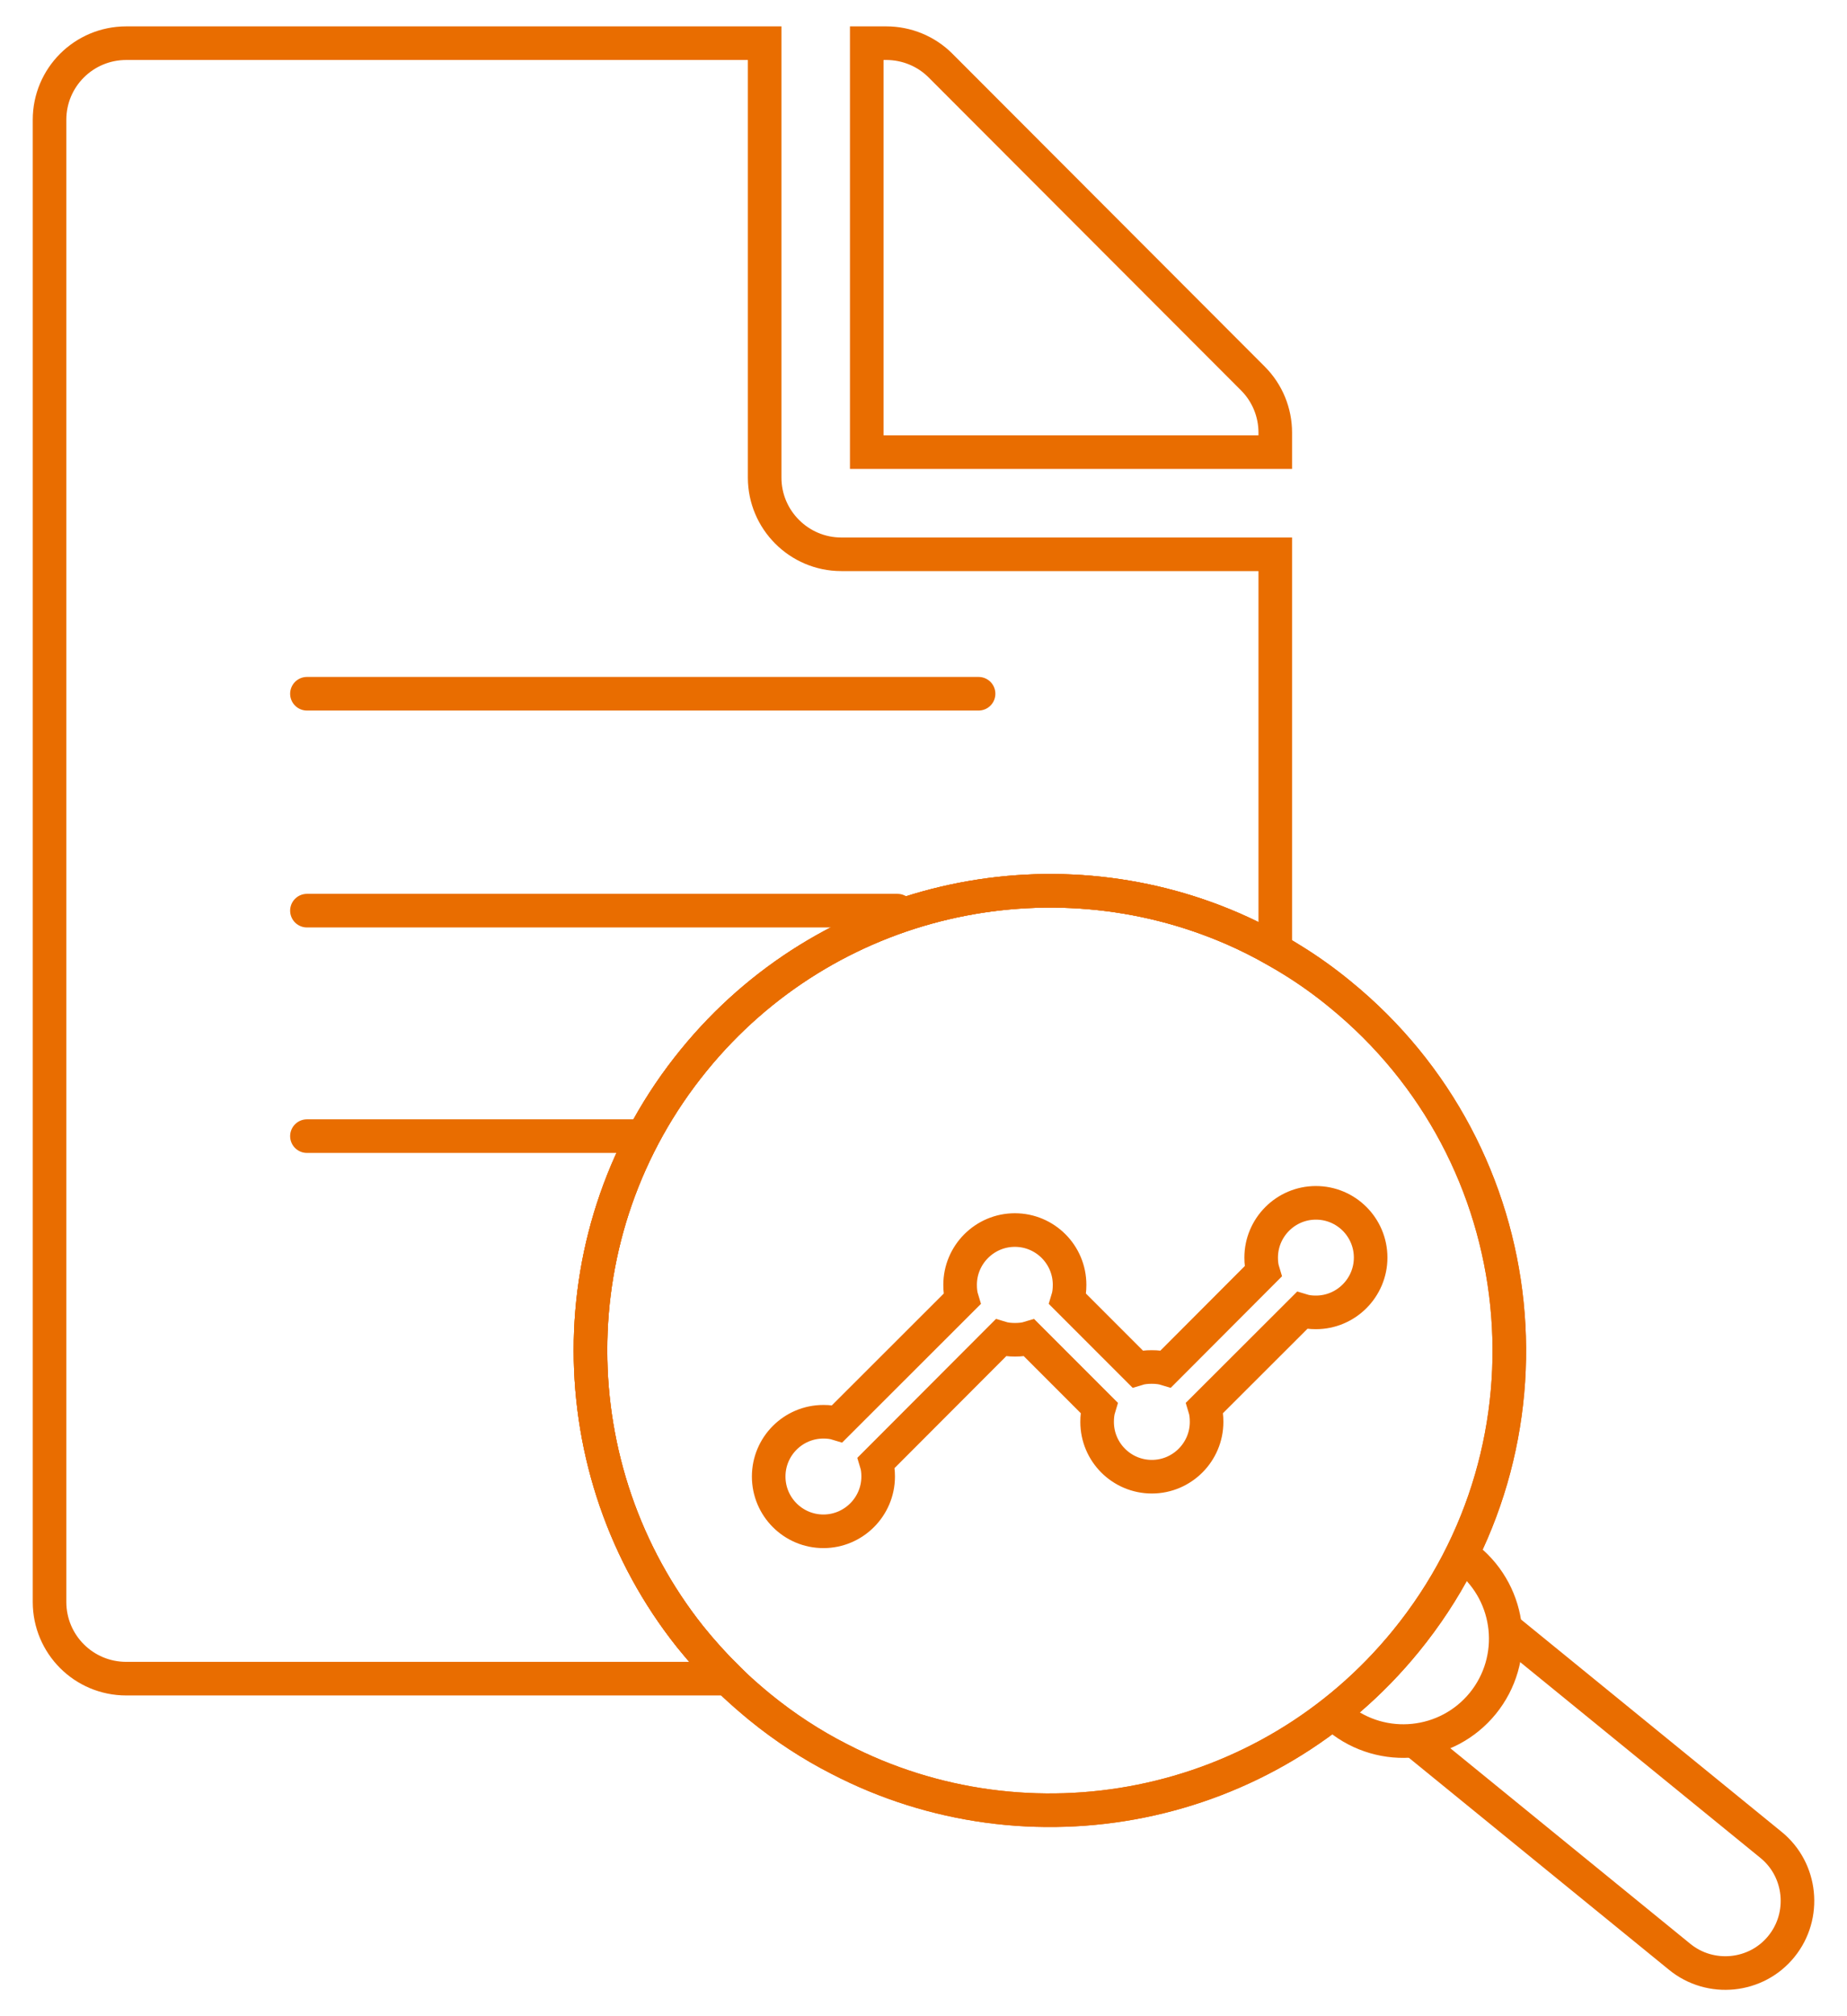<svg width="110" height="120" viewBox="0 0 110 120" fill="none" xmlns="http://www.w3.org/2000/svg">
<path d="M74.62 22.53L56.01 3.9C55.16 3.05 54 2.57 52.78 2.57H51.62V26.91H75.95V25.75C75.95 24.55 75.48 23.39 74.62 22.53ZM50.1 32.99C47.59 32.99 45.54 30.94 45.54 28.43V2.57H7.52C4.99 2.57 2.95 4.61 2.95 7.13V95.34C2.95 97.87 4.99 99.91 7.52 99.91H43.36C42.55 99.11 41.79 98.27 41.09 97.4C33.27 87.56 33.04 73.26 41.31 63.11C49.24 53.37 62.49 50.5 73.46 55.29C74.31 55.66 75.14 56.08 75.95 56.54V32.99H50.1Z" stroke="#E96D00" stroke-width="2" stroke-miterlimit="10"/>
<path d="M81.63 74.85C81.63 76.64 80.17 78.11 78.37 78.11C78.08 78.11 77.8 78.08 77.54 78L71.75 83.78C71.83 84.04 71.86 84.33 71.86 84.63C71.86 86.42 70.4 87.89 68.6 87.89C66.8 87.89 65.34 86.43 65.34 84.63C65.34 84.34 65.37 84.04 65.45 83.78L61.3 79.63C61.04 79.71 60.75 79.74 60.45 79.74C60.15 79.74 59.86 79.71 59.6 79.63L52.19 87.05C52.27 87.31 52.3 87.59 52.3 87.88C52.3 89.67 50.84 91.14 49.04 91.14C47.24 91.14 45.78 89.68 45.78 87.88C45.78 86.08 47.24 84.62 49.04 84.62C49.33 84.62 49.61 84.65 49.87 84.73L57.29 77.32C57.21 77.06 57.18 76.77 57.18 76.47C57.18 74.68 58.64 73.21 60.44 73.21C62.24 73.21 63.7 74.67 63.7 76.47C63.7 76.76 63.67 77.06 63.59 77.32L67.74 81.47C68 81.39 68.29 81.36 68.59 81.36C68.89 81.36 69.18 81.39 69.44 81.47L75.22 75.68C75.14 75.42 75.11 75.14 75.11 74.85C75.11 73.06 76.57 71.59 78.37 71.59C80.17 71.59 81.63 73.05 81.63 74.85Z" stroke="#E96D00" stroke-width="2" stroke-miterlimit="10"/>
<path d="M79.8 59.17C78.91 58.44 77.99 57.78 77.04 57.19C75.88 56.46 74.69 55.83 73.46 55.29C62.49 50.5 49.24 53.37 41.31 63.11C33.04 73.26 33.27 87.56 41.09 97.4C41.9 98.41 42.78 99.37 43.74 100.28C44.22 100.73 44.73 101.17 45.25 101.6C46.75 102.82 48.33 103.85 49.98 104.69C61.24 110.53 75.42 107.88 83.74 97.66C93.29 85.94 91.52 68.71 79.8 59.17Z" stroke="#E96D00" stroke-width="2" stroke-miterlimit="10"/>
<path d="M83.74 97.66C75.42 107.88 61.24 110.53 49.98 104.69C48.33 103.85 46.75 102.82 45.25 101.6C44.73 101.17 44.22 100.73 43.74 100.28C43.61 100.16 43.48 100.04 43.36 99.91C42.55 99.11 41.79 98.27 41.09 97.4C33.27 87.56 33.04 73.26 41.31 63.11C49.24 53.37 62.49 50.5 73.46 55.29C74.31 55.66 75.14 56.08 75.95 56.54C76.32 56.75 76.68 56.96 77.04 57.19C77.99 57.78 78.91 58.44 79.8 59.17C91.52 68.71 93.29 85.94 83.74 97.66Z" stroke="#E96D00" stroke-width="2" stroke-miterlimit="10"/>
<path d="M87.43 92.8C90.04 94.93 90.43 98.77 88.31 101.38C86.18 103.99 82.34 104.38 79.73 102.26" stroke="#E96D00" stroke-width="2" stroke-miterlimit="10"/>
<path d="M90 97.2L105.47 109.8C107.31 111.29 107.58 114.02 106.09 115.85C104.6 117.69 101.87 117.96 100.04 116.47L84.57 103.87" stroke="#E96D00" stroke-width="2" stroke-linecap="round" stroke-linejoin="round"/>
<path d="M18.28 41.29H58.28" stroke="#E96D00" stroke-width="2" stroke-linecap="round" stroke-linejoin="round"/>
<path d="M18.28 54.2H53.45" stroke="#E96D00" stroke-width="2" stroke-linecap="round" stroke-linejoin="round"/>
<path d="M18.28 67.62H37.78" stroke="#E96D00" stroke-width="2" stroke-linecap="round" stroke-linejoin="round"/>
</svg>
